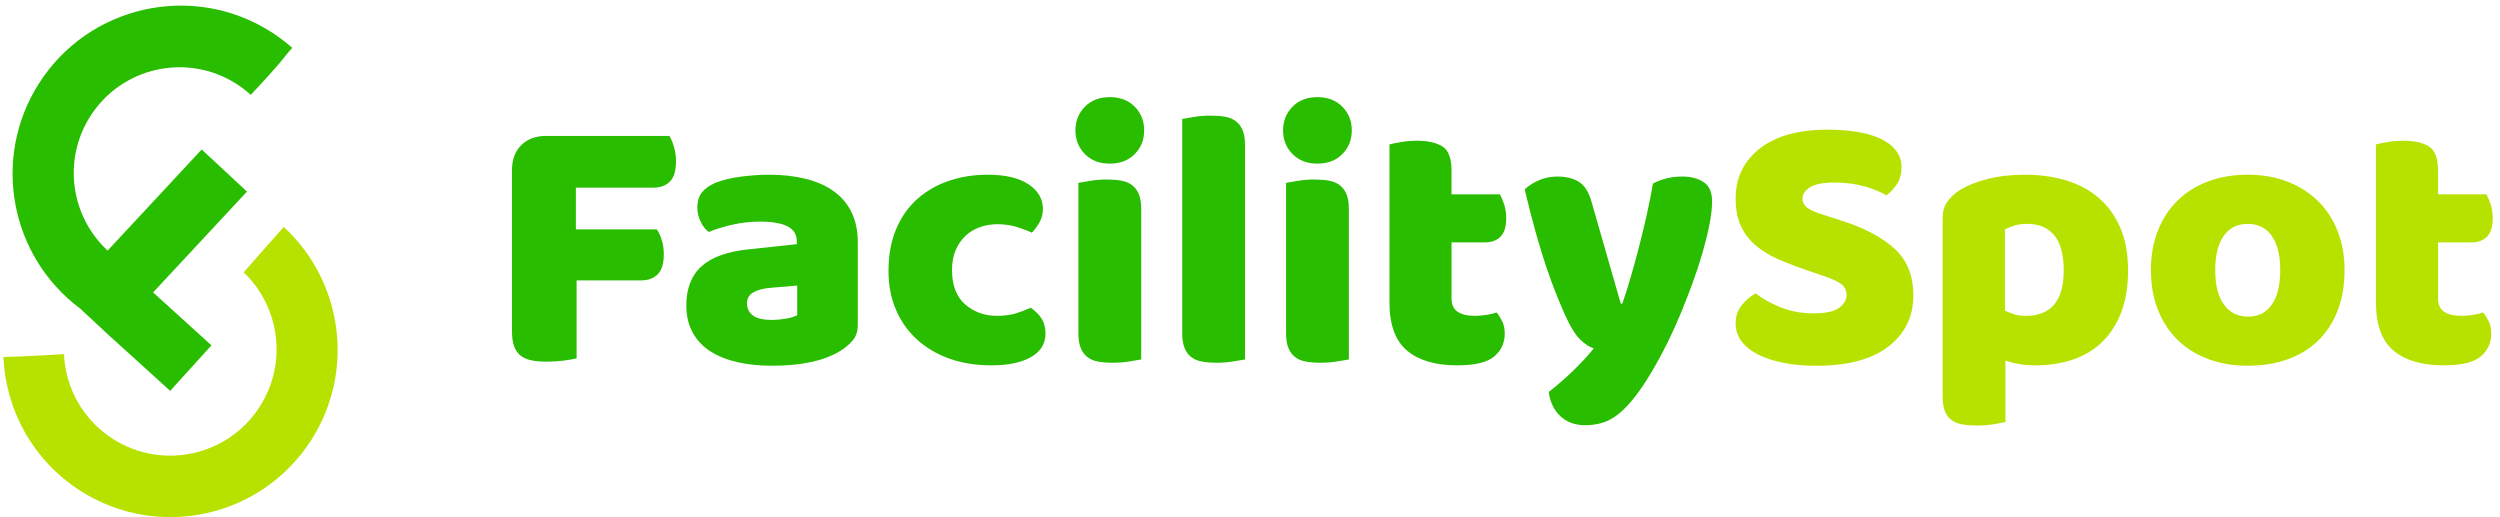 <?xml version="1.0" encoding="UTF-8" standalone="no"?>
<!-- Generator: Adobe Illustrator 25.1.0, SVG Export Plug-In . SVG Version: 6.00 Build 0)  -->

<svg
   version="1.1"
   id="Laag_1"
   x="0px"
   y="0px"
   viewBox="0 0 918 190"
   xml:space="preserve"
   sodipodi:docname="FacilitySpot_Logo_1.svg"
   width="918"
   height="190"
   inkscape:version="1.1.2 (0a00cf5339, 2022-02-04, custom)"
   xmlns:inkscape="http://www.inkscape.org/namespaces/inkscape"
   xmlns:sodipodi="http://sodipodi.sourceforge.net/DTD/sodipodi-0.dtd"
   xmlns="http://www.w3.org/2000/svg"
   xmlns:svg="http://www.w3.org/2000/svg"><defs
   id="defs85" /><sodipodi:namedview
   id="namedview83"
   pagecolor="#ffffff"
   bordercolor="#666666"
   borderopacity="1.0"
   inkscape:pageshadow="2"
   inkscape:pageopacity="0.0"
   inkscape:pagecheckerboard="0"
   showgrid="false"
   width="500px"
   inkscape:zoom="0.818"
   inkscape:cx="339.24205"
   inkscape:cy="251.83374"
   inkscape:window-width="1920"
   inkscape:window-height="1027"
   inkscape:window-x="-8"
   inkscape:window-y="22"
   inkscape:window-maximized="1"
   inkscape:current-layer="Laag_1" />
<style
   type="text/css"
   id="style48">
	.st0{fill:#29BD00;}
	.st1{fill:#B7E200;}
</style>
<g
   id="g80">
	<path
   class="st0"
   d="m 99.523,11.706 c -28.79,-18.3 -66.96,-9.79 -85.26,19 -17.46,27.47 -10.5,63.46 15.17,82.6 l 10.02,9.32 v 0 l 0.07,0.07 1.31,1.22 0.02,-0.02 21.63,19.63 15.16,-16.71 -21.42,-19.44 34.46,-37.02 -16.62,-15.47 -34.54,37.13 c -13.51,-12.49 -16.6,-33.23 -6.38,-49.31 11.5,-18.1 35.51,-23.45 53.61,-11.95 1.92,1.22 3.68,2.59 5.31,4.06 1.06,-1.12 2.13,-2.24 3.18,-3.38 2.57,-2.77 5.12,-5.56 7.57,-8.44 1.53,-1.79 2.89,-3.74 4.52,-5.43 -2.41,-2.11 -5.01,-4.08 -7.81,-5.86 z"
   id="path50" />
	<path
   class="st1"
   d="M 104.183,83.326 89.473,99.996 c 13.23,12.61 16.16,33.19 5.99,49.2 -11.57,18.21 -35.71,23.59 -53.92,12.02 -11.16,-7.09 -17.49,-18.9 -18.06,-31.17 -7.4,0.41 -14.81,0.9 -22.24,1.04 0.84,19.37 10.8,38.03 28.4,49.22 28.62,18.19 66.56,9.73 84.75,-18.89 16.19,-25.5 11.26,-58.35 -10.21,-78.09 z"
   id="path52" />
	<g
   id="g78"
   transform="translate(-47.677,-154.034)">
		<path
   class="st0"
   d="m 293.47,203.94 c 0.63,1 1.2,2.33 1.69,4.01 0.5,1.68 0.75,3.41 0.75,5.22 0,3.53 -0.75,6.04 -2.24,7.53 -1.5,1.49 -3.51,2.24 -6.04,2.24 h -28.49 v 15.32 h 29.71 c 0.72,1 1.34,2.31 1.83,3.94 0.5,1.62 0.75,3.35 0.75,5.16 0,3.43 -0.75,5.9 -2.24,7.39 -1.5,1.49 -3.51,2.24 -6.04,2.24 h -23.74 v 28.63 c -0.99,0.26 -2.56,0.54 -4.68,0.82 -2.13,0.26 -4.23,0.4 -6.3,0.4 -2.09,0 -3.91,-0.15 -5.5,-0.47 -1.58,-0.31 -2.91,-0.87 -4,-1.69 -1.08,-0.82 -1.9,-1.94 -2.44,-3.39 -0.54,-1.45 -0.82,-3.35 -0.82,-5.7 v -59.03 c 0,-3.89 1.13,-6.96 3.4,-9.22 2.26,-2.26 5.33,-3.4 9.22,-3.4 z"
   id="path54" />
		<path
   class="st0"
   d="m 330.1,218.19 c 4.89,0 9.34,0.5 13.37,1.49 4.02,0.99 7.46,2.51 10.31,4.55 2.85,2.03 5.04,4.6 6.58,7.73 1.53,3.12 2.3,6.8 2.3,11.05 v 30.4 c 0,2.35 -0.66,4.27 -1.97,5.76 -1.31,1.49 -2.87,2.78 -4.68,3.86 -5.88,3.53 -14.15,5.3 -24.83,5.3 -4.8,0 -9.11,-0.45 -12.96,-1.36 -3.85,-0.91 -7.15,-2.26 -9.9,-4.07 -2.76,-1.81 -4.89,-4.12 -6.38,-6.92 -1.5,-2.79 -2.24,-6.05 -2.24,-9.76 0,-6.25 1.85,-11.04 5.56,-14.39 3.7,-3.35 9.45,-5.42 17.23,-6.24 l 17.77,-1.9 v -0.95 c 0,-2.63 -1.15,-4.5 -3.46,-5.63 -2.31,-1.13 -5.63,-1.7 -9.98,-1.7 -3.44,0 -6.78,0.36 -10.04,1.09 -3.26,0.72 -6.2,1.62 -8.82,2.71 -1.18,-0.81 -2.17,-2.05 -2.98,-3.73 -0.82,-1.67 -1.23,-3.41 -1.23,-5.22 0,-2.35 0.57,-4.23 1.7,-5.63 1.13,-1.4 2.87,-2.59 5.22,-3.59 2.62,-0.99 5.72,-1.72 9.29,-2.18 3.61,-0.45 6.97,-0.67 10.14,-0.67 z m 1.09,53.32 c 1.53,0 3.23,-0.15 5.08,-0.47 1.85,-0.32 3.24,-0.75 4.14,-1.29 V 258.9 l -9.77,0.82 c -2.53,0.18 -4.61,0.73 -6.24,1.62 -1.63,0.91 -2.44,2.26 -2.44,4.07 0,1.81 0.7,3.28 2.1,4.41 1.41,1.12 3.78,1.69 7.13,1.69 z"
   id="path56" />
		<path
   class="st0"
   d="m 413.95,236.36 c -2.26,0 -4.41,0.36 -6.45,1.09 -2.03,0.72 -3.8,1.78 -5.29,3.18 -1.49,1.4 -2.69,3.15 -3.59,5.22 -0.91,2.09 -1.36,4.53 -1.36,7.33 0,5.61 1.61,9.82 4.81,12.62 3.21,2.8 7.13,4.21 11.74,4.21 2.72,0 5.07,-0.32 7.06,-0.95 1.99,-0.64 3.75,-1.31 5.29,-2.04 1.81,1.27 3.16,2.65 4.07,4.14 0.9,1.49 1.36,3.28 1.36,5.37 0,3.71 -1.77,6.58 -5.29,8.61 -3.53,2.03 -8.41,3.05 -14.65,3.05 -5.7,0 -10.85,-0.84 -15.47,-2.51 -4.61,-1.67 -8.57,-4.02 -11.87,-7.06 -3.3,-3.03 -5.86,-6.67 -7.67,-10.92 -1.81,-4.25 -2.71,-8.95 -2.71,-14.11 0,-5.97 0.97,-11.2 2.91,-15.67 1.94,-4.48 4.59,-8.17 7.94,-11.06 3.35,-2.89 7.21,-5.07 11.6,-6.51 4.39,-1.44 9.02,-2.16 13.91,-2.16 6.51,0 11.53,1.17 15.06,3.52 3.53,2.35 5.29,5.39 5.29,9.09 0,1.72 -0.41,3.33 -1.23,4.82 -0.81,1.49 -1.76,2.78 -2.85,3.86 -1.53,-0.73 -3.39,-1.42 -5.56,-2.11 -2.17,-0.66 -4.52,-1.01 -7.05,-1.01 z"
   id="path58" />
		<path
   class="st0"
   d="m 442.58,201.91 c 0,-3.43 1.15,-6.33 3.46,-8.68 2.31,-2.35 5.36,-3.53 9.16,-3.53 3.8,0 6.85,1.18 9.16,3.53 2.31,2.35 3.46,5.24 3.46,8.68 0,3.44 -1.15,6.34 -3.46,8.69 -2.31,2.35 -5.36,3.52 -9.16,3.52 -3.8,0 -6.85,-1.17 -9.16,-3.52 -2.31,-2.36 -3.46,-5.25 -3.46,-8.69 z m 24.14,84.12 c -0.99,0.18 -2.46,0.42 -4.41,0.74 -1.94,0.32 -3.91,0.47 -5.9,0.47 -1.99,0 -3.78,-0.13 -5.35,-0.41 -1.58,-0.26 -2.92,-0.81 -4,-1.62 -1.09,-0.82 -1.93,-1.92 -2.51,-3.32 -0.59,-1.4 -0.88,-3.24 -0.88,-5.5 v -55.22 c 0.99,-0.18 2.46,-0.43 4.41,-0.75 1.94,-0.31 3.91,-0.47 5.9,-0.47 1.99,0 3.78,0.14 5.36,0.41 1.58,0.28 2.91,0.82 4,1.63 1.08,0.82 1.92,1.92 2.51,3.32 0.59,1.4 0.88,3.24 0.88,5.49 v 55.23 z"
   id="path60" />
		<path
   class="st0"
   d="m 504.85,286.03 c -1,0.18 -2.47,0.42 -4.41,0.74 -1.95,0.32 -3.91,0.47 -5.9,0.47 -1.99,0 -3.78,-0.13 -5.36,-0.41 -1.58,-0.26 -2.91,-0.81 -4,-1.62 -1.09,-0.82 -1.92,-1.92 -2.51,-3.32 -0.59,-1.4 -0.88,-3.24 -0.88,-5.5 V 197.7 c 0.99,-0.18 2.46,-0.43 4.41,-0.74 1.95,-0.32 3.91,-0.47 5.9,-0.47 1.99,0 3.78,0.13 5.36,0.4 1.58,0.28 2.92,0.82 4,1.63 1.09,0.82 1.92,1.92 2.51,3.32 0.59,1.4 0.88,3.24 0.88,5.5 z"
   id="path62" />
		<path
   class="st0"
   d="m 518.82,201.91 c 0,-3.43 1.15,-6.33 3.46,-8.68 2.31,-2.35 5.36,-3.53 9.16,-3.53 3.8,0 6.85,1.18 9.16,3.53 2.31,2.35 3.46,5.24 3.46,8.68 0,3.44 -1.15,6.34 -3.46,8.69 -2.31,2.35 -5.36,3.52 -9.16,3.52 -3.8,0 -6.85,-1.17 -9.16,-3.52 -2.31,-2.36 -3.46,-5.25 -3.46,-8.69 z m 24.15,84.12 c -0.99,0.18 -2.46,0.42 -4.41,0.74 -1.94,0.32 -3.91,0.47 -5.9,0.47 -1.99,0 -3.78,-0.13 -5.35,-0.41 -1.58,-0.26 -2.92,-0.81 -4,-1.62 -1.09,-0.82 -1.93,-1.92 -2.51,-3.32 -0.59,-1.4 -0.88,-3.24 -0.88,-5.5 v -55.22 c 0.99,-0.18 2.46,-0.43 4.41,-0.75 1.94,-0.31 3.91,-0.47 5.9,-0.47 1.99,0 3.78,0.14 5.36,0.41 1.58,0.28 2.91,0.82 4,1.63 1.08,0.82 1.92,1.92 2.51,3.32 0.59,1.4 0.88,3.24 0.88,5.49 v 55.23 z"
   id="path64" />
		<path
   class="st0"
   d="m 580.68,263.5 c 0,2.35 0.75,4.03 2.24,5.02 1.5,0.99 3.6,1.49 6.31,1.49 1.36,0 2.76,-0.11 4.21,-0.34 1.45,-0.22 2.72,-0.52 3.8,-0.88 0.82,0.99 1.51,2.11 2.1,3.32 0.59,1.23 0.88,2.69 0.88,4.42 0,3.43 -1.29,6.24 -3.87,8.4 -2.58,2.18 -7.12,3.26 -13.63,3.26 -7.96,0 -14.09,-1.81 -18.39,-5.42 -4.29,-3.62 -6.44,-9.5 -6.44,-17.64 v -58.06 c 0.99,-0.26 2.42,-0.56 4.27,-0.88 1.85,-0.31 3.82,-0.47 5.9,-0.47 3.98,0 7.08,0.71 9.3,2.11 2.21,1.4 3.32,4.36 3.32,8.89 v 8.68 h 17.77 c 0.55,0.99 1.07,2.24 1.56,3.73 0.49,1.49 0.75,3.15 0.75,4.95 0,3.17 -0.7,5.45 -2.1,6.86 -1.4,1.41 -3.28,2.1 -5.63,2.1 h -12.34 v 20.46 z"
   id="path66" />
		<path
   class="st0"
   d="m 622.2,269.33 c -1,-2.25 -2.06,-4.79 -3.19,-7.6 -1.13,-2.8 -2.31,-6.02 -3.53,-9.63 -1.22,-3.62 -2.49,-7.76 -3.8,-12.42 -1.31,-4.65 -2.69,-10.01 -4.13,-16.08 1.26,-1.26 2.96,-2.37 5.08,-3.32 2.13,-0.95 4.46,-1.42 6.99,-1.42 3.16,0 5.79,0.66 7.87,1.97 2.08,1.31 3.62,3.78 4.62,7.4 l 10.72,37.31 h 0.55 c 1.08,-3.07 2.15,-6.41 3.19,-10.04 1.04,-3.62 2.06,-7.35 3.05,-11.2 0.99,-3.84 1.92,-7.68 2.78,-11.53 0.86,-3.84 1.61,-7.62 2.24,-11.33 3.26,-1.72 6.83,-2.58 10.72,-2.58 3.16,0 5.79,0.68 7.87,2.03 2.08,1.36 3.12,3.71 3.12,7.06 0,2.45 -0.32,5.28 -0.95,8.48 -0.63,3.21 -1.47,6.64 -2.51,10.25 -1.04,3.62 -2.26,7.35 -3.67,11.2 -1.4,3.84 -2.87,7.62 -4.41,11.33 -1.54,3.71 -3.12,7.21 -4.75,10.51 -1.62,3.3 -3.21,6.27 -4.75,8.89 -2.53,4.43 -4.88,8.05 -7.06,10.85 -2.17,2.8 -4.25,5 -6.24,6.58 -1.99,1.58 -3.98,2.67 -5.97,3.26 -1.99,0.59 -4.07,0.88 -6.24,0.88 -3.8,0 -6.87,-1.14 -9.22,-3.39 -2.35,-2.26 -3.75,-5.2 -4.21,-8.82 2.89,-2.26 5.79,-4.77 8.68,-7.53 2.89,-2.76 5.52,-5.59 7.87,-8.48 -1.54,-0.45 -3.19,-1.51 -4.95,-3.19 -1.77,-1.68 -3.7,-4.82 -5.77,-9.44 z"
   id="path68" />
		<path
   class="st1"
   d="m 711.74,253.47 c -3.99,-1.36 -7.6,-2.74 -10.86,-4.14 -3.25,-1.4 -6.06,-3.1 -8.41,-5.09 -2.36,-1.99 -4.18,-4.36 -5.5,-7.12 -1.31,-2.76 -1.97,-6.13 -1.97,-10.11 0,-7.68 2.96,-13.83 8.89,-18.45 5.92,-4.62 14.22,-6.91 24.89,-6.91 3.89,0 7.51,0.26 10.86,0.81 3.34,0.54 6.22,1.38 8.61,2.52 2.4,1.13 4.27,2.57 5.63,4.34 1.36,1.77 2.04,3.82 2.04,6.17 0,2.35 -0.55,4.36 -1.63,6.04 -1.09,1.67 -2.4,3.09 -3.94,4.27 -1.99,-1.27 -4.66,-2.37 -8,-3.32 -3.35,-0.95 -7.01,-1.42 -10.99,-1.42 -4.07,0 -7.06,0.56 -8.95,1.69 -1.9,1.14 -2.85,2.56 -2.85,4.27 0,1.36 0.59,2.47 1.77,3.32 1.18,0.86 2.94,1.66 5.29,2.38 l 7.19,2.3 c 8.5,2.72 15.03,6.18 19.6,10.38 4.57,4.21 6.85,9.94 6.85,17.17 0,7.68 -3.03,13.9 -9.09,18.65 -6.06,4.76 -14.97,7.13 -26.73,7.13 -4.16,0 -8.03,-0.34 -11.6,-1.03 -3.58,-0.67 -6.7,-1.67 -9.36,-2.98 -2.67,-1.31 -4.75,-2.94 -6.24,-4.88 -1.5,-1.94 -2.24,-4.18 -2.24,-6.72 0,-2.62 0.77,-4.86 2.31,-6.71 1.53,-1.85 3.21,-3.28 5.02,-4.27 2.53,1.99 5.63,3.71 9.3,5.16 3.66,1.45 7.66,2.18 12.01,2.18 4.43,0 7.55,-0.68 9.36,-2.04 1.81,-1.35 2.72,-2.94 2.72,-4.75 0,-1.8 -0.72,-3.18 -2.17,-4.13 -1.45,-0.95 -3.48,-1.88 -6.11,-2.78 z"
   id="path70" />
		<path
   class="st1"
   d="m 791.24,218.19 c 5.43,0 10.47,0.7 15.13,2.1 4.65,1.4 8.66,3.56 12.01,6.45 3.35,2.89 5.97,6.54 7.87,10.92 1.9,4.38 2.85,9.62 2.85,15.67 0,5.8 -0.81,10.85 -2.44,15.2 -1.63,4.34 -3.94,7.98 -6.92,10.92 -2.98,2.94 -6.58,5.13 -10.78,6.58 -4.21,1.45 -8.89,2.16 -14.04,2.16 -3.89,0 -7.51,-0.59 -10.85,-1.76 v 22.51 c -0.91,0.28 -2.35,0.56 -4.34,0.88 -1.99,0.32 -4.02,0.47 -6.1,0.47 -1.99,0 -3.78,-0.13 -5.36,-0.41 -1.58,-0.26 -2.92,-0.81 -4,-1.62 -1.09,-0.82 -1.9,-1.92 -2.45,-3.32 -0.54,-1.4 -0.81,-3.24 -0.81,-5.5 v -65.12 c 0,-2.44 0.52,-4.43 1.56,-5.97 1.04,-1.53 2.46,-2.94 4.27,-4.21 2.8,-1.8 6.28,-3.26 10.44,-4.34 4.14,-1.07 8.8,-1.61 13.96,-1.61 z m 0.27,51.83 c 9.31,0 13.97,-5.56 13.97,-16.69 0,-5.79 -1.15,-10.08 -3.46,-12.88 -2.31,-2.8 -5.63,-4.21 -9.97,-4.21 -1.72,0 -3.26,0.2 -4.62,0.61 -1.35,0.41 -2.53,0.88 -3.53,1.42 v 29.85 c 1.09,0.54 2.26,0.99 3.53,1.36 1.28,0.35 2.63,0.54 4.08,0.54 z"
   id="path72" />
		<path
   class="st1"
   d="m 908.6,253.19 c 0,5.61 -0.86,10.61 -2.58,14.99 -1.72,4.38 -4.14,8.07 -7.26,11.05 -3.12,2.99 -6.85,5.26 -11.2,6.79 -4.34,1.53 -9.18,2.31 -14.51,2.31 -5.34,0 -10.17,-0.82 -14.52,-2.45 -4.34,-1.62 -8.07,-3.95 -11.19,-6.98 -3.12,-3.04 -5.54,-6.72 -7.26,-11.06 -1.72,-4.34 -2.58,-9.22 -2.58,-14.65 0,-5.33 0.86,-10.18 2.58,-14.52 1.72,-4.34 4.13,-8.03 7.26,-11.05 3.12,-3.04 6.85,-5.37 11.19,-6.99 4.34,-1.63 9.18,-2.44 14.52,-2.44 5.33,0 10.17,0.84 14.51,2.51 4.34,1.68 8.08,4.03 11.2,7.06 3.12,3.04 5.54,6.71 7.26,11.05 1.71,4.34 2.58,9.14 2.58,14.38 z m -47.49,0 c 0,5.52 1.06,9.75 3.19,12.69 2.12,2.94 5.08,4.41 8.88,4.41 3.8,0 6.72,-1.49 8.75,-4.47 2.04,-2.99 3.05,-7.19 3.05,-12.62 0,-5.43 -1.04,-9.61 -3.12,-12.55 -2.08,-2.94 -5.02,-4.41 -8.82,-4.41 -3.8,0 -6.74,1.47 -8.82,4.41 -2.07,2.94 -3.11,7.11 -3.11,12.54 z"
   id="path74" />
		<path
   class="st1"
   d="m 942.92,263.5 c 0,2.35 0.75,4.03 2.24,5.02 1.5,0.99 3.6,1.49 6.31,1.49 1.36,0 2.76,-0.11 4.21,-0.34 1.45,-0.22 2.72,-0.52 3.8,-0.88 0.82,0.99 1.51,2.11 2.1,3.32 0.59,1.23 0.88,2.69 0.88,4.42 0,3.43 -1.29,6.24 -3.87,8.4 -2.58,2.18 -7.12,3.26 -13.63,3.26 -7.96,0 -14.09,-1.81 -18.39,-5.42 -4.29,-3.62 -6.44,-9.5 -6.44,-17.64 v -58.06 c 0.99,-0.26 2.42,-0.56 4.27,-0.88 1.85,-0.31 3.82,-0.47 5.9,-0.47 3.98,0 7.08,0.71 9.3,2.11 2.21,1.4 3.32,4.36 3.32,8.89 v 8.68 h 17.77 c 0.55,0.99 1.07,2.24 1.56,3.73 0.5,1.49 0.75,3.15 0.75,4.95 0,3.17 -0.7,5.45 -2.1,6.86 -1.4,1.4 -3.28,2.1 -5.63,2.1 h -12.34 v 20.46 z"
   id="path76" />
	</g>
</g>
</svg>
